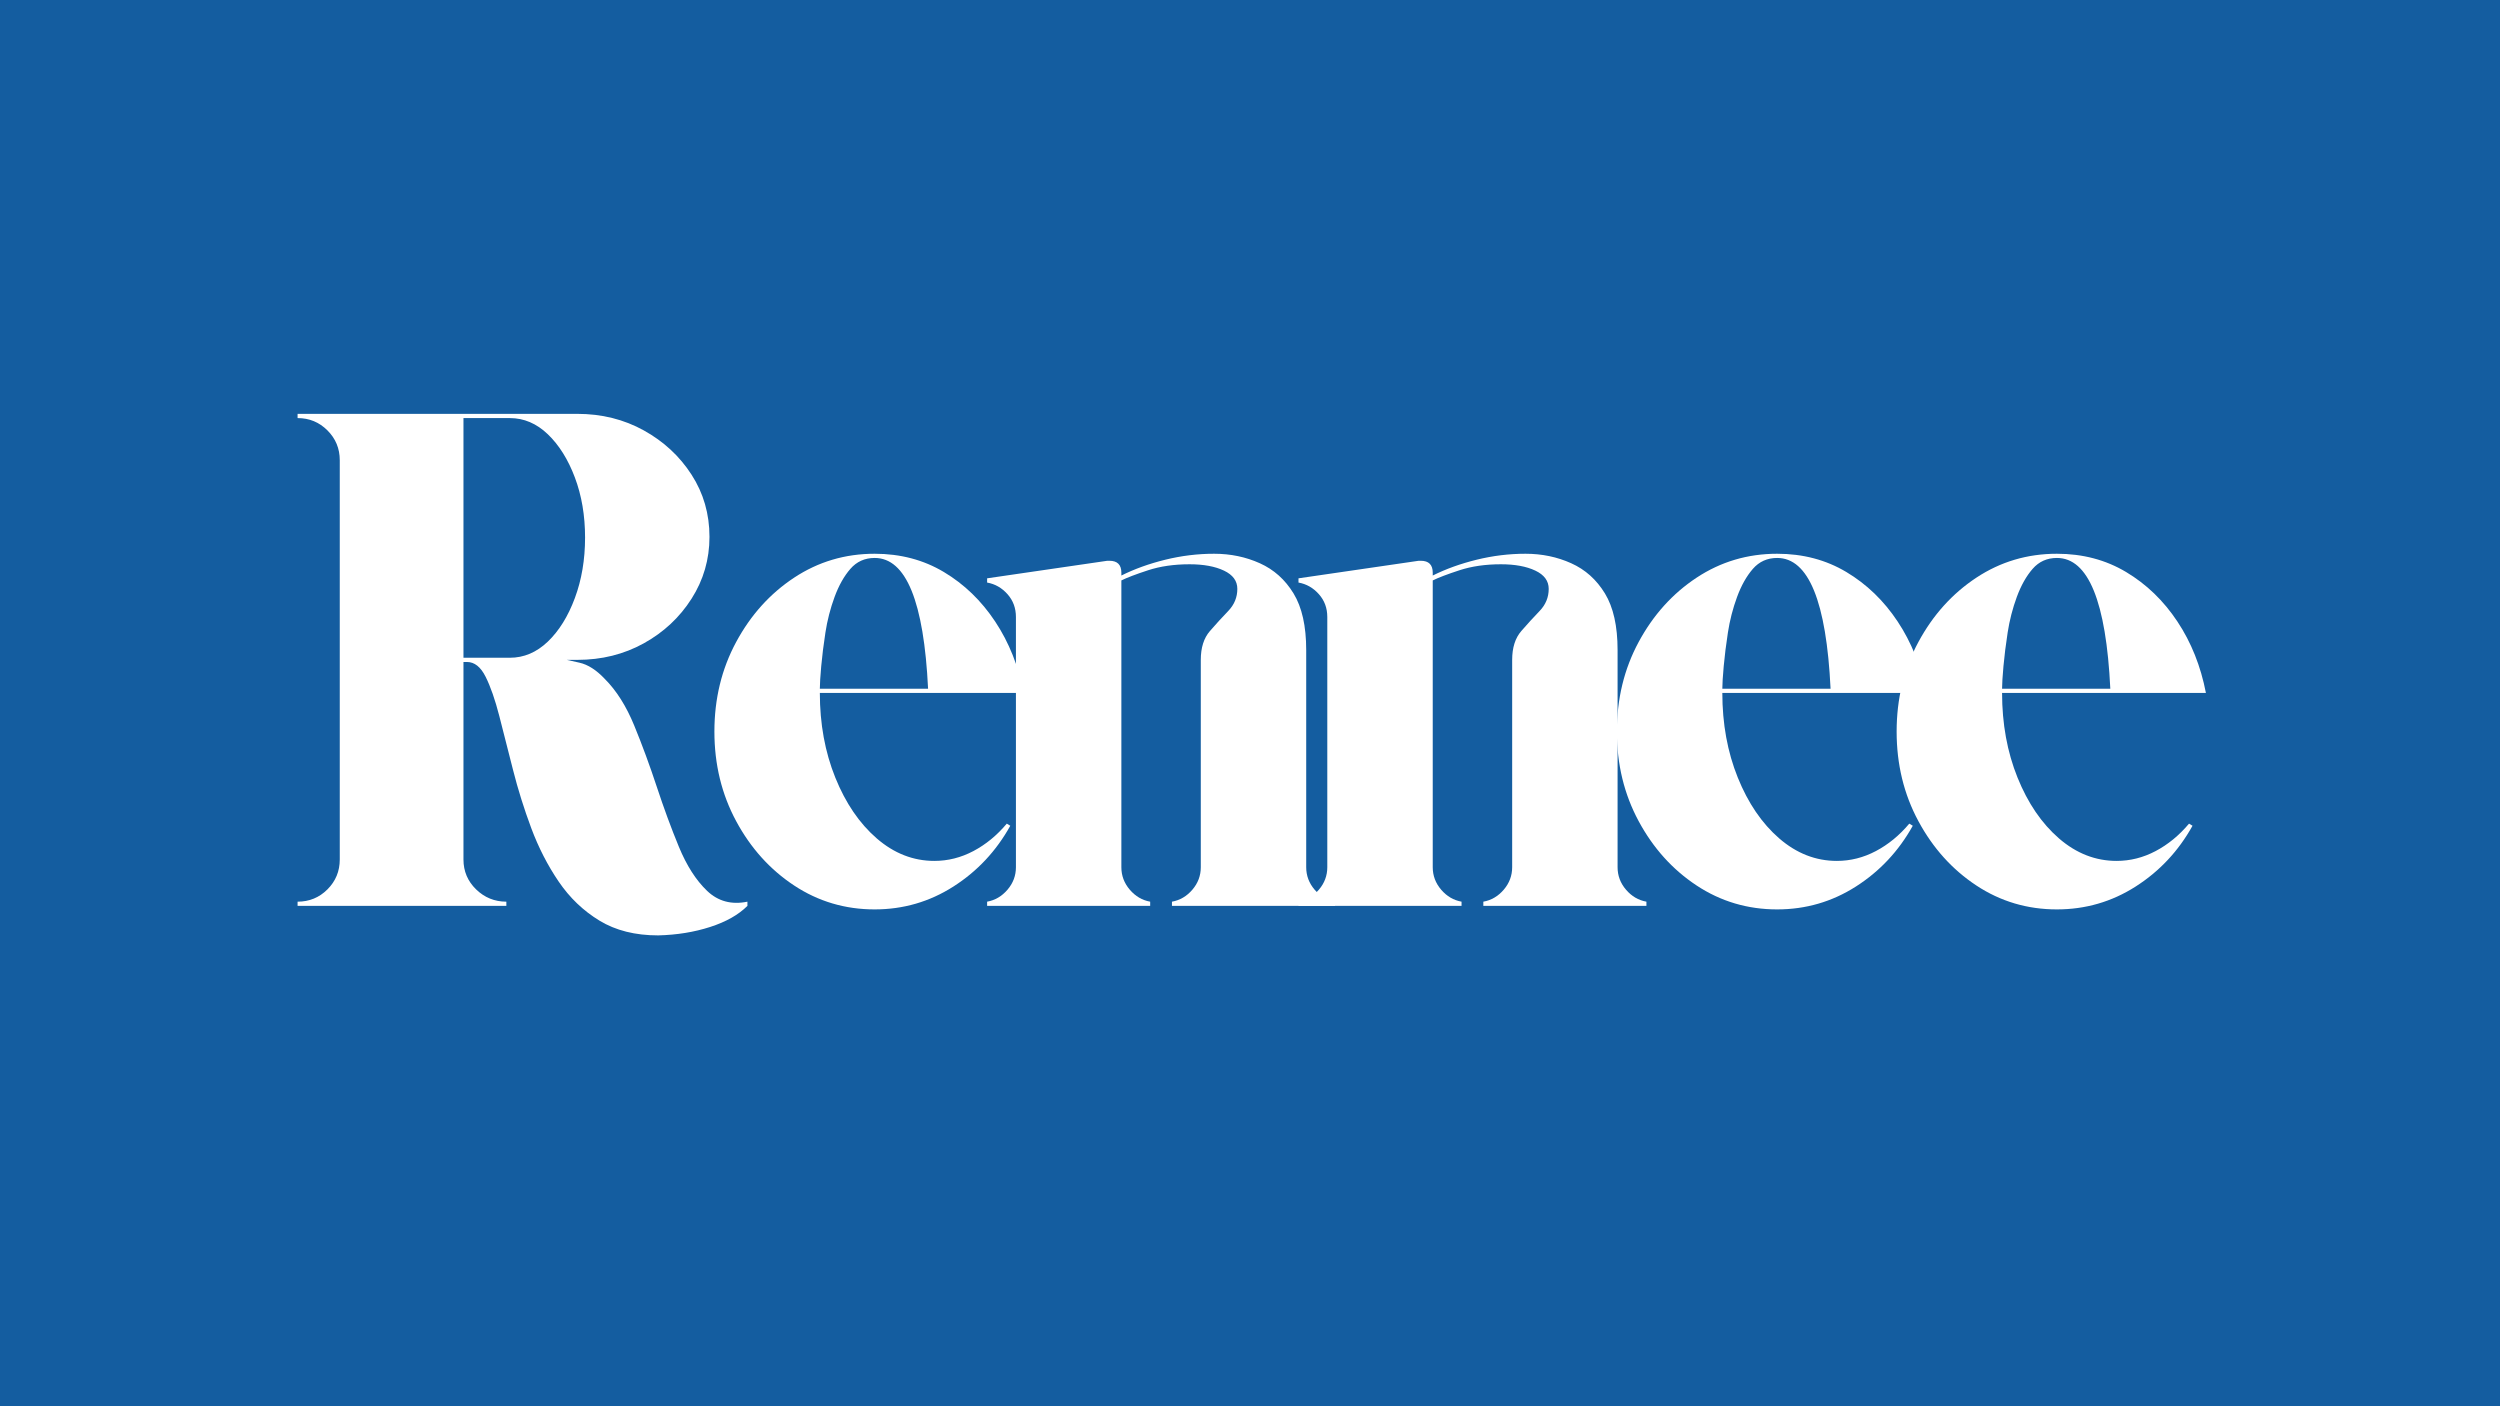 <svg version="1.2" preserveAspectRatio="xMidYMid meet" height="1080" viewBox="0 0 1440 810" zoomAndPan="magnify" width="1920" xmlns:xlink="http://www.w3.org/1999/xlink" xmlns="http://www.w3.org/2000/svg"><defs></defs><g id="f40b6fe8a1"><rect style="fill:#ffffff;fill-opacity:1;stroke:none;" height="810" y="0" width="1440" x="0"></rect><rect style="fill:#145da0;fill-opacity:1;stroke:none;" height="810" y="0" width="1440" x="0"></rect><g style="fill:#ffffff;fill-opacity:1;"><g transform="translate(159.267, 521.787)"><path d="M 189.062 -130.766 C 195.812 -124.016 201.477 -115.039 206.062 -103.844 C 210.656 -92.645 214.977 -80.906 219.031 -68.625 C 223.082 -56.344 227.332 -44.801 231.781 -34 C 236.238 -23.207 241.633 -14.773 247.969 -8.703 C 254.312 -2.629 262.07 -0.535 271.25 -2.422 L 271.25 0 C 266.125 5.125 258.973 9.172 249.797 12.141 C 240.617 15.109 230.633 16.727 219.844 17 C 206.613 17 195.344 14.164 186.031 8.5 C 176.719 2.832 168.891 -4.656 162.547 -13.969 C 156.203 -23.281 150.938 -33.535 146.75 -44.734 C 142.57 -55.93 139.066 -67.129 136.234 -78.328 C 133.398 -89.535 130.77 -99.863 128.344 -109.312 C 125.914 -118.758 123.281 -126.316 120.438 -131.984 C 117.602 -137.648 114.031 -140.484 109.719 -140.484 L 107.688 -140.484 C 107.688 -136.973 107.688 -133.598 107.688 -130.359 C 107.688 -127.117 107.688 -124.148 107.688 -121.453 L 107.688 -26.719 C 107.688 -19.969 110.113 -14.227 114.969 -9.5 C 119.832 -4.781 125.641 -2.422 132.391 -2.422 L 132.391 0 L 12.141 0 L 12.141 -2.422 C 18.891 -2.422 24.625 -4.781 29.344 -9.5 C 34.07 -14.227 36.438 -19.969 36.438 -26.719 C 36.438 -48.039 36.438 -66.328 36.438 -81.578 C 36.438 -96.828 36.438 -110.66 36.438 -123.078 C 36.438 -135.492 36.438 -147.91 36.438 -160.328 C 36.438 -172.742 36.438 -186.578 36.438 -201.828 C 36.438 -217.078 36.438 -235.363 36.438 -256.688 C 36.438 -263.426 34.07 -269.156 29.344 -273.875 C 24.625 -278.602 18.891 -280.969 12.141 -280.969 L 12.141 -283.406 L 173.281 -283.406 C 187.312 -283.406 200.062 -280.234 211.531 -273.891 C 223.008 -267.547 232.188 -259.039 239.062 -248.375 C 245.945 -237.719 249.391 -225.773 249.391 -212.547 C 249.391 -199.598 245.945 -187.723 239.062 -176.922 C 232.188 -166.129 223.008 -157.562 211.531 -151.219 C 200.062 -144.875 187.312 -141.703 173.281 -141.703 L 167.203 -141.703 C 167.203 -141.703 169.629 -141.16 174.484 -140.078 C 179.348 -139.004 184.207 -135.898 189.062 -130.766 Z M 134.406 -142.922 C 142.508 -142.922 149.801 -146.02 156.281 -152.219 C 162.758 -158.426 167.953 -166.797 171.859 -177.328 C 175.773 -187.859 177.734 -199.461 177.734 -212.141 C 177.734 -224.828 175.773 -236.363 171.859 -246.75 C 167.953 -257.145 162.758 -265.445 156.281 -271.656 C 149.801 -277.863 142.508 -280.969 134.406 -280.969 L 107.688 -280.969 C 107.688 -256.133 107.688 -235.617 107.688 -219.422 C 107.688 -203.234 107.688 -190.281 107.688 -180.562 C 107.688 -170.852 107.688 -163.566 107.688 -158.703 C 107.688 -153.848 107.688 -150.336 107.688 -148.172 C 107.688 -146.016 107.688 -144.266 107.688 -142.922 Z M 134.406 -142.922" style="stroke:none"></path></g></g><g style="fill:#ffffff;fill-opacity:1;"><g transform="translate(397.322, 521.787)"><path d="M 140.891 -25.906 C 148.711 -25.906 156.203 -27.797 163.359 -31.578 C 170.516 -35.359 176.926 -40.625 182.594 -47.375 L 184.609 -46.156 C 176.516 -31.582 165.582 -19.906 151.812 -11.125 C 138.051 -2.352 122.941 2.031 106.484 2.031 C 89.473 2.031 74.016 -2.555 60.109 -11.734 C 46.211 -20.91 35.082 -33.258 26.719 -48.781 C 18.352 -64.301 14.172 -81.508 14.172 -100.406 C 14.172 -119.301 18.352 -136.504 26.719 -152.016 C 35.082 -167.535 46.211 -179.883 60.109 -189.062 C 74.016 -198.238 89.473 -202.828 106.484 -202.828 C 121.328 -202.828 134.617 -199.316 146.359 -192.297 C 158.098 -185.285 167.945 -175.773 175.906 -163.766 C 183.875 -151.754 189.344 -138.055 192.312 -122.672 L 74.906 -122.672 C 74.906 -104.859 77.875 -88.598 83.812 -73.891 C 89.75 -59.18 97.707 -47.504 107.688 -38.859 C 117.676 -30.223 128.742 -25.906 140.891 -25.906 Z M 106.484 -200.406 C 100.805 -200.406 96.145 -198.312 92.5 -194.125 C 88.863 -189.945 85.828 -184.551 83.391 -177.938 C 80.961 -171.32 79.207 -164.504 78.125 -157.484 C 77.051 -150.473 76.242 -144 75.703 -138.062 C 75.172 -132.125 74.906 -127.801 74.906 -125.094 L 137.25 -125.094 C 134.82 -175.301 124.566 -200.406 106.484 -200.406 Z M 106.484 -200.406" style="stroke:none"></path></g></g><g style="fill:#ffffff;fill-opacity:1;"><g transform="translate(558.454, 521.787)"><path d="M 193.922 -22.266 C 193.922 -17.41 195.539 -13.094 198.781 -9.312 C 202.02 -5.531 205.938 -3.234 210.531 -2.422 L 210.531 0 L 116.594 0 L 116.594 -2.422 C 121.188 -3.234 125.102 -5.531 128.344 -9.312 C 131.582 -13.094 133.203 -17.41 133.203 -22.266 L 133.203 -141.703 C 133.203 -148.723 134.953 -154.254 138.453 -158.297 C 141.961 -162.348 145.473 -166.191 148.984 -169.828 C 152.492 -173.473 154.25 -177.727 154.25 -182.594 C 154.25 -187.176 151.68 -190.68 146.547 -193.109 C 141.422 -195.547 134.812 -196.766 126.719 -196.766 C 117.812 -196.766 109.848 -195.613 102.828 -193.312 C 95.816 -191.02 90.691 -189.066 87.453 -187.453 L 87.453 -22.266 C 87.453 -17.41 89.07 -13.094 92.312 -9.312 C 95.551 -5.531 99.461 -3.234 104.047 -2.422 L 104.047 0 L 10.125 0 L 10.125 -2.422 C 14.707 -3.234 18.617 -5.531 21.859 -9.312 C 25.098 -13.094 26.719 -17.41 26.719 -22.266 L 26.719 -166.391 C 26.719 -171.523 25.098 -175.91 21.859 -179.547 C 18.617 -183.191 14.707 -185.422 10.125 -186.234 L 10.125 -188.672 L 79.359 -198.781 C 79.617 -198.781 79.816 -198.781 79.953 -198.781 C 80.086 -198.781 80.289 -198.781 80.562 -198.781 C 85.156 -198.781 87.453 -196.488 87.453 -191.906 L 87.453 -190.281 C 95.004 -194.062 103.438 -197.098 112.75 -199.391 C 122.062 -201.68 131.441 -202.828 140.891 -202.828 C 150.336 -202.828 159.109 -201.004 167.203 -197.359 C 175.305 -193.723 181.785 -187.922 186.641 -179.953 C 191.492 -171.992 193.922 -161.133 193.922 -147.375 Z M 193.922 -22.266" style="stroke:none"></path></g></g><g style="fill:#ffffff;fill-opacity:1;"><g transform="translate(737.805, 521.787)"><path d="M 193.922 -22.266 C 193.922 -17.41 195.539 -13.094 198.781 -9.312 C 202.02 -5.531 205.938 -3.234 210.531 -2.422 L 210.531 0 L 116.594 0 L 116.594 -2.422 C 121.188 -3.234 125.102 -5.531 128.344 -9.312 C 131.582 -13.094 133.203 -17.41 133.203 -22.266 L 133.203 -141.703 C 133.203 -148.723 134.953 -154.254 138.453 -158.297 C 141.961 -162.348 145.473 -166.191 148.984 -169.828 C 152.492 -173.473 154.25 -177.727 154.25 -182.594 C 154.25 -187.176 151.68 -190.68 146.547 -193.109 C 141.422 -195.547 134.812 -196.766 126.719 -196.766 C 117.812 -196.766 109.848 -195.613 102.828 -193.312 C 95.816 -191.02 90.691 -189.066 87.453 -187.453 L 87.453 -22.266 C 87.453 -17.41 89.07 -13.094 92.312 -9.312 C 95.551 -5.531 99.461 -3.234 104.047 -2.422 L 104.047 0 L 10.125 0 L 10.125 -2.422 C 14.707 -3.234 18.617 -5.531 21.859 -9.312 C 25.098 -13.094 26.719 -17.41 26.719 -22.266 L 26.719 -166.391 C 26.719 -171.523 25.098 -175.91 21.859 -179.547 C 18.617 -183.191 14.707 -185.422 10.125 -186.234 L 10.125 -188.672 L 79.359 -198.781 C 79.617 -198.781 79.816 -198.781 79.953 -198.781 C 80.086 -198.781 80.289 -198.781 80.562 -198.781 C 85.156 -198.781 87.453 -196.488 87.453 -191.906 L 87.453 -190.281 C 95.004 -194.062 103.438 -197.098 112.75 -199.391 C 122.062 -201.68 131.441 -202.828 140.891 -202.828 C 150.336 -202.828 159.109 -201.004 167.203 -197.359 C 175.305 -193.723 181.785 -187.922 186.641 -179.953 C 191.492 -171.992 193.922 -161.133 193.922 -147.375 Z M 193.922 -22.266" style="stroke:none"></path></g></g><g style="fill:#ffffff;fill-opacity:1;"><g transform="translate(917.156, 521.787)"><path d="M 140.891 -25.906 C 148.711 -25.906 156.203 -27.797 163.359 -31.578 C 170.516 -35.359 176.926 -40.625 182.594 -47.375 L 184.609 -46.156 C 176.516 -31.582 165.582 -19.906 151.812 -11.125 C 138.051 -2.352 122.941 2.031 106.484 2.031 C 89.473 2.031 74.016 -2.555 60.109 -11.734 C 46.211 -20.91 35.082 -33.258 26.719 -48.781 C 18.352 -64.301 14.172 -81.508 14.172 -100.406 C 14.172 -119.301 18.352 -136.504 26.719 -152.016 C 35.082 -167.535 46.211 -179.883 60.109 -189.062 C 74.016 -198.238 89.473 -202.828 106.484 -202.828 C 121.328 -202.828 134.617 -199.316 146.359 -192.297 C 158.098 -185.285 167.945 -175.773 175.906 -163.766 C 183.875 -151.754 189.344 -138.055 192.312 -122.672 L 74.906 -122.672 C 74.906 -104.859 77.875 -88.598 83.812 -73.891 C 89.75 -59.18 97.707 -47.504 107.688 -38.859 C 117.676 -30.223 128.742 -25.906 140.891 -25.906 Z M 106.484 -200.406 C 100.805 -200.406 96.145 -198.312 92.5 -194.125 C 88.863 -189.945 85.828 -184.551 83.391 -177.938 C 80.961 -171.32 79.207 -164.504 78.125 -157.484 C 77.051 -150.473 76.242 -144 75.703 -138.062 C 75.172 -132.125 74.906 -127.801 74.906 -125.094 L 137.25 -125.094 C 134.82 -175.301 124.566 -200.406 106.484 -200.406 Z M 106.484 -200.406" style="stroke:none"></path></g></g><g style="fill:#ffffff;fill-opacity:1;"><g transform="translate(1078.289, 521.787)"><path d="M 140.891 -25.906 C 148.711 -25.906 156.203 -27.797 163.359 -31.578 C 170.516 -35.359 176.926 -40.625 182.594 -47.375 L 184.609 -46.156 C 176.516 -31.582 165.582 -19.906 151.812 -11.125 C 138.051 -2.352 122.941 2.031 106.484 2.031 C 89.473 2.031 74.016 -2.555 60.109 -11.734 C 46.211 -20.91 35.082 -33.258 26.719 -48.781 C 18.352 -64.301 14.172 -81.508 14.172 -100.406 C 14.172 -119.301 18.352 -136.504 26.719 -152.016 C 35.082 -167.535 46.211 -179.883 60.109 -189.062 C 74.016 -198.238 89.473 -202.828 106.484 -202.828 C 121.328 -202.828 134.617 -199.316 146.359 -192.297 C 158.098 -185.285 167.945 -175.773 175.906 -163.766 C 183.875 -151.754 189.344 -138.055 192.312 -122.672 L 74.906 -122.672 C 74.906 -104.859 77.875 -88.598 83.812 -73.891 C 89.75 -59.18 97.707 -47.504 107.688 -38.859 C 117.676 -30.223 128.742 -25.906 140.891 -25.906 Z M 106.484 -200.406 C 100.805 -200.406 96.145 -198.312 92.5 -194.125 C 88.863 -189.945 85.828 -184.551 83.391 -177.938 C 80.961 -171.32 79.207 -164.504 78.125 -157.484 C 77.051 -150.473 76.242 -144 75.703 -138.062 C 75.172 -132.125 74.906 -127.801 74.906 -125.094 L 137.25 -125.094 C 134.82 -175.301 124.566 -200.406 106.484 -200.406 Z M 106.484 -200.406" style="stroke:none"></path></g></g></g></svg>